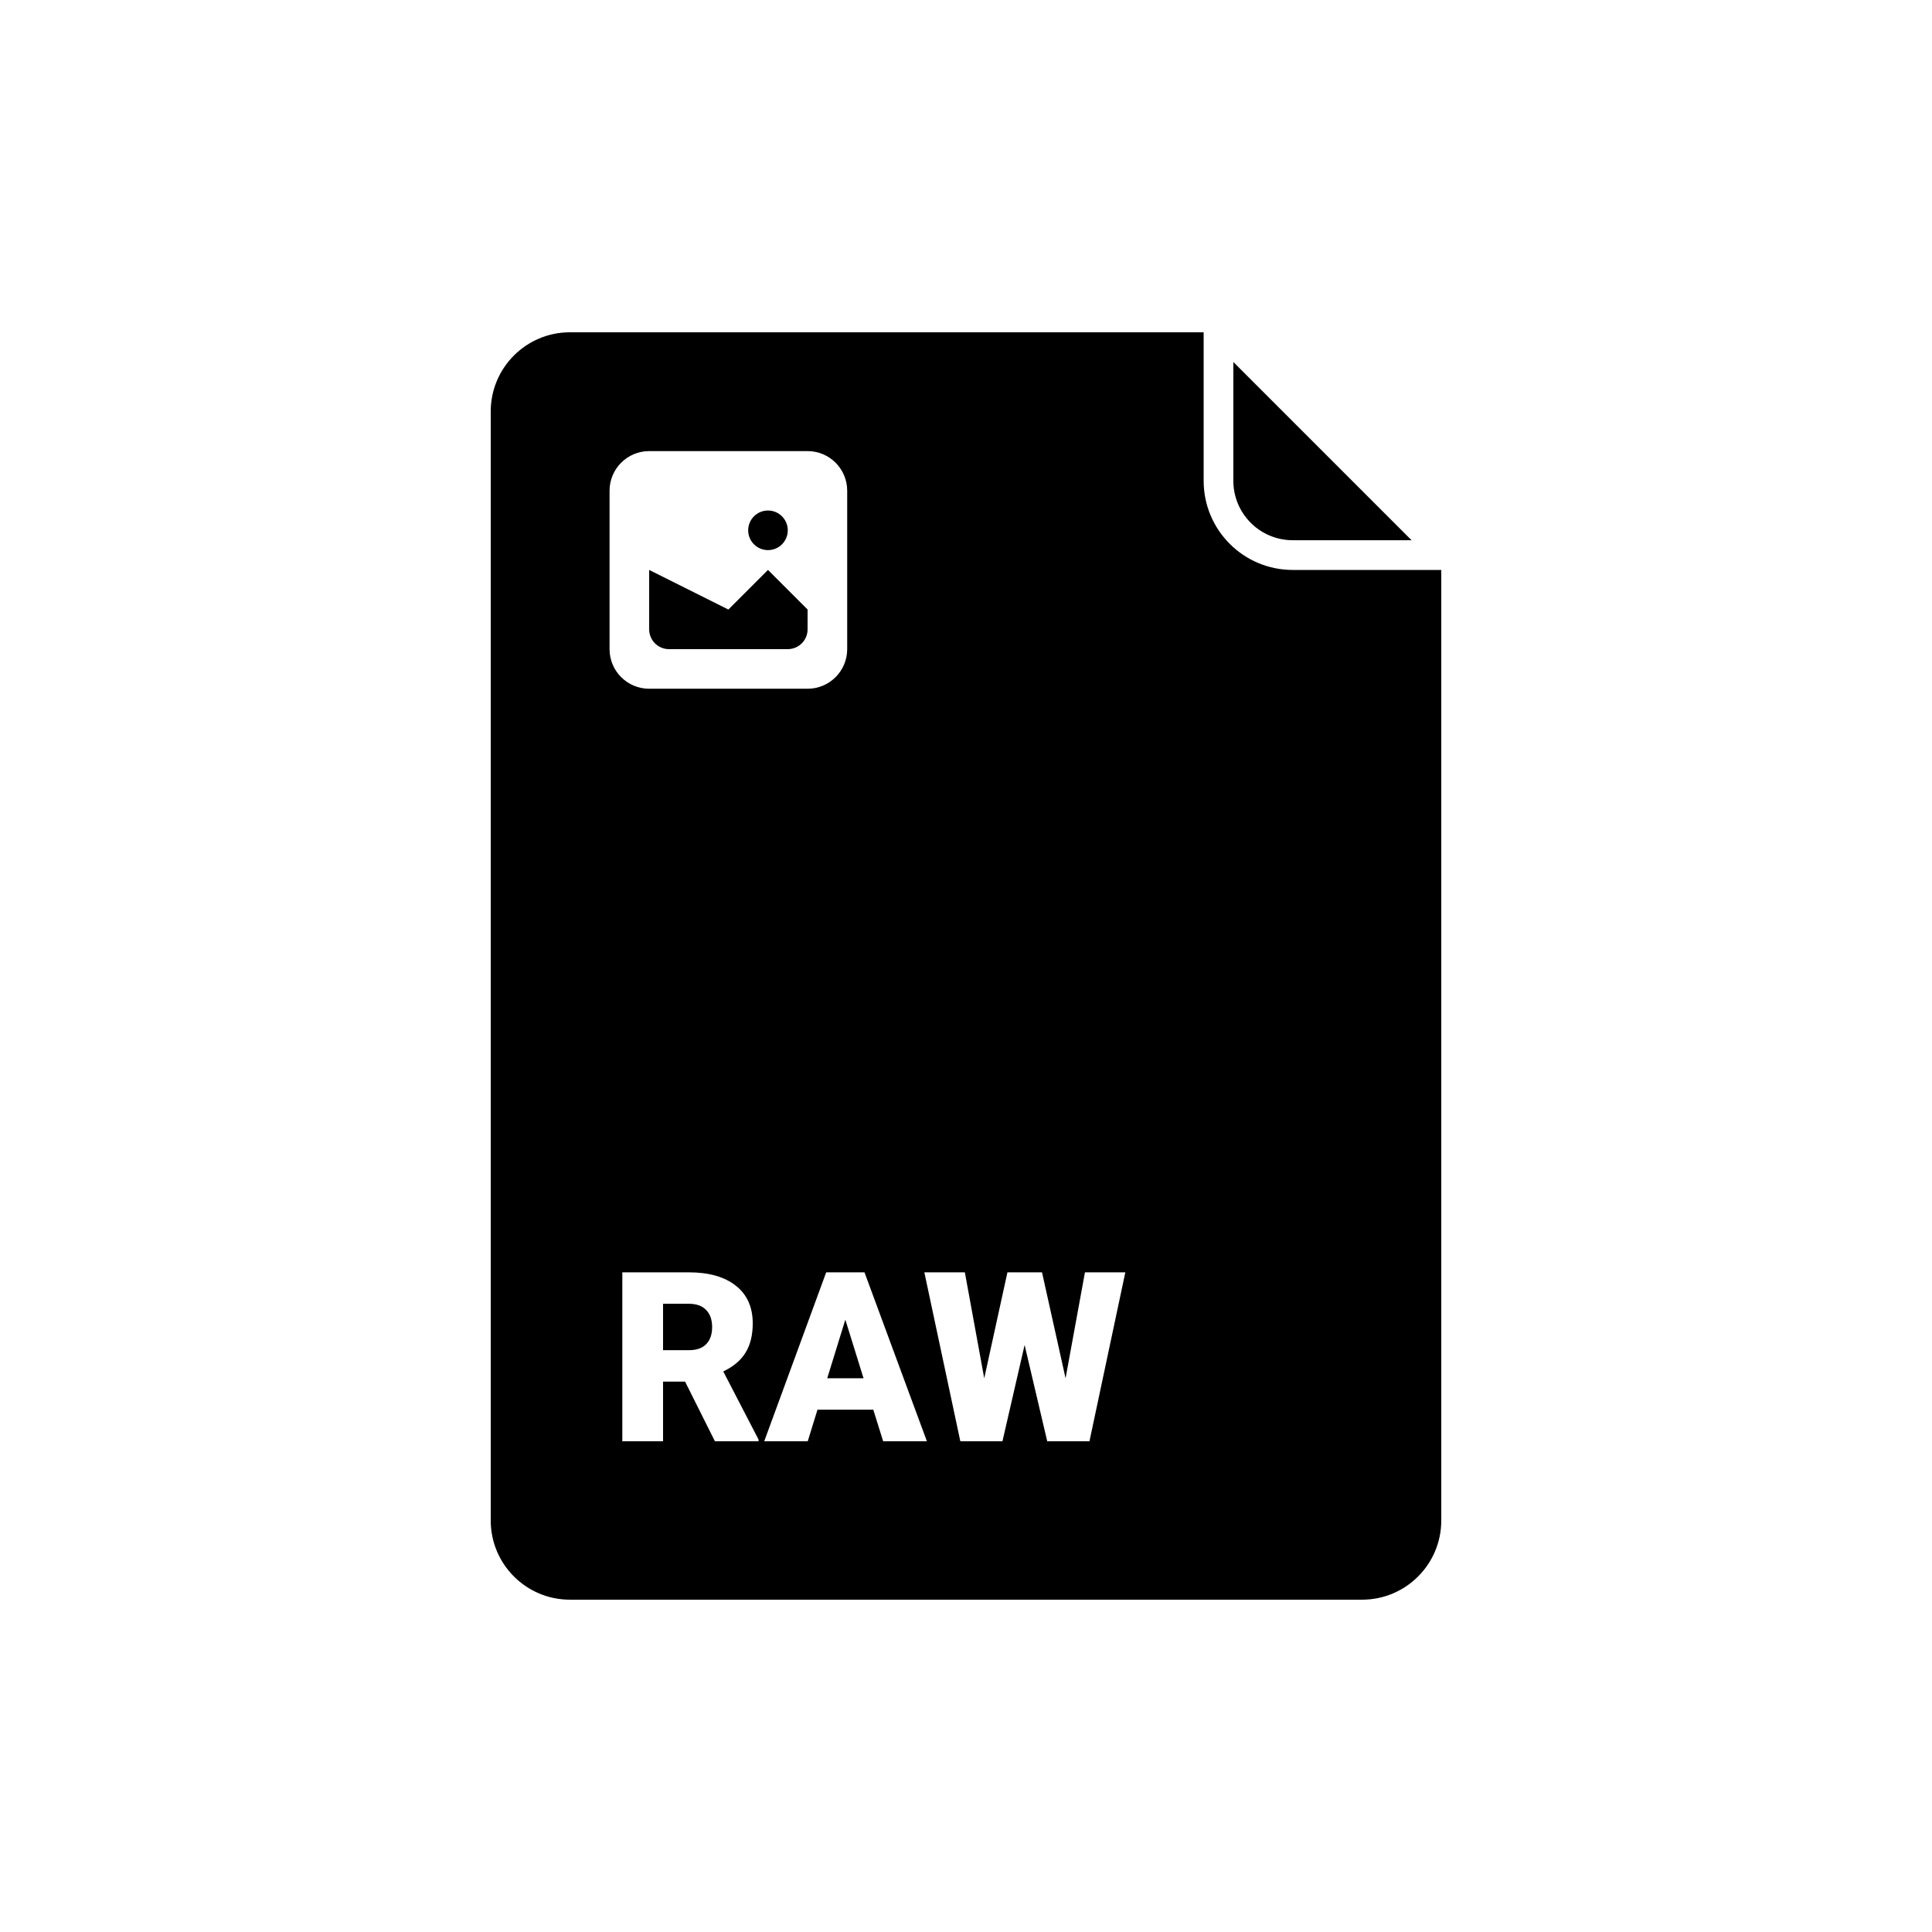 <?xml version="1.0" encoding="UTF-8"?>
<!-- Uploaded to: SVG Find, www.svgrepo.com, Generator: SVG Find Mixer Tools -->
<svg fill="#000000" width="800px" height="800px" version="1.1" viewBox="144 144 512 512" xmlns="http://www.w3.org/2000/svg">
 <path d="m295.04 232.06c-11.594 0-20.992 9.398-20.992 20.992v293.89c0 11.594 9.398 20.992 20.992 20.992h209.92c11.598 0 20.992-9.398 20.992-20.992v-251.9h-39.359c-13.043 0-23.613-10.574-23.613-23.617v-39.359zm175.81 7.871v31.488c0 8.695 7.047 15.746 15.742 15.746h31.488zm-165.31 34.113c0-5.797 4.699-10.496 10.496-10.496h41.984c5.793 0 10.496 4.699 10.496 10.496v41.984c0 5.797-4.703 10.496-10.496 10.496h-41.984c-5.797 0-10.496-4.699-10.496-10.496zm10.496 20.992 20.992 10.496 10.496-10.496 10.496 10.496v5.246c0 2.898-2.352 5.25-5.25 5.25h-31.488c-2.898 0-5.246-2.352-5.246-5.25zm31.488-5.25c2.898 0 5.246-2.348 5.246-5.246 0-2.898-2.348-5.25-5.246-5.25-2.898 0-5.25 2.352-5.25 5.25 0 2.898 2.352 5.246 5.25 5.246zm-21.969 220.36h-5.84v15.805h-10.793v-44.77h17.617c5.312 0 9.461 1.176 12.457 3.535 2.992 2.356 4.488 5.688 4.488 9.992 0 3.117-0.637 5.699-1.906 7.75-1.25 2.051-3.219 3.711-5.906 4.984l9.348 18.047v0.461h-11.559zm-5.84-8.332h6.824c2.051 0 3.59-0.535 4.613-1.602 1.047-1.082 1.57-2.59 1.57-4.519 0-1.926-0.523-3.434-1.57-4.519-1.043-1.105-2.582-1.66-4.613-1.66h-6.824zm55.719 15.773h-14.793l-2.582 8.363h-11.531l16.422-44.77h10.148l16.539 44.77h-11.59zm-12.211-8.332h9.625l-4.824-15.531zm68.301-28.074-5.137 28.074-6.242-28.074h-9.164l-6.148 28.074-5.137-28.074h-10.734l9.535 44.77h11.164l5.871-25.52 5.996 25.52h11.191l9.504-44.77z" fill-rule="evenodd"/>
</svg>